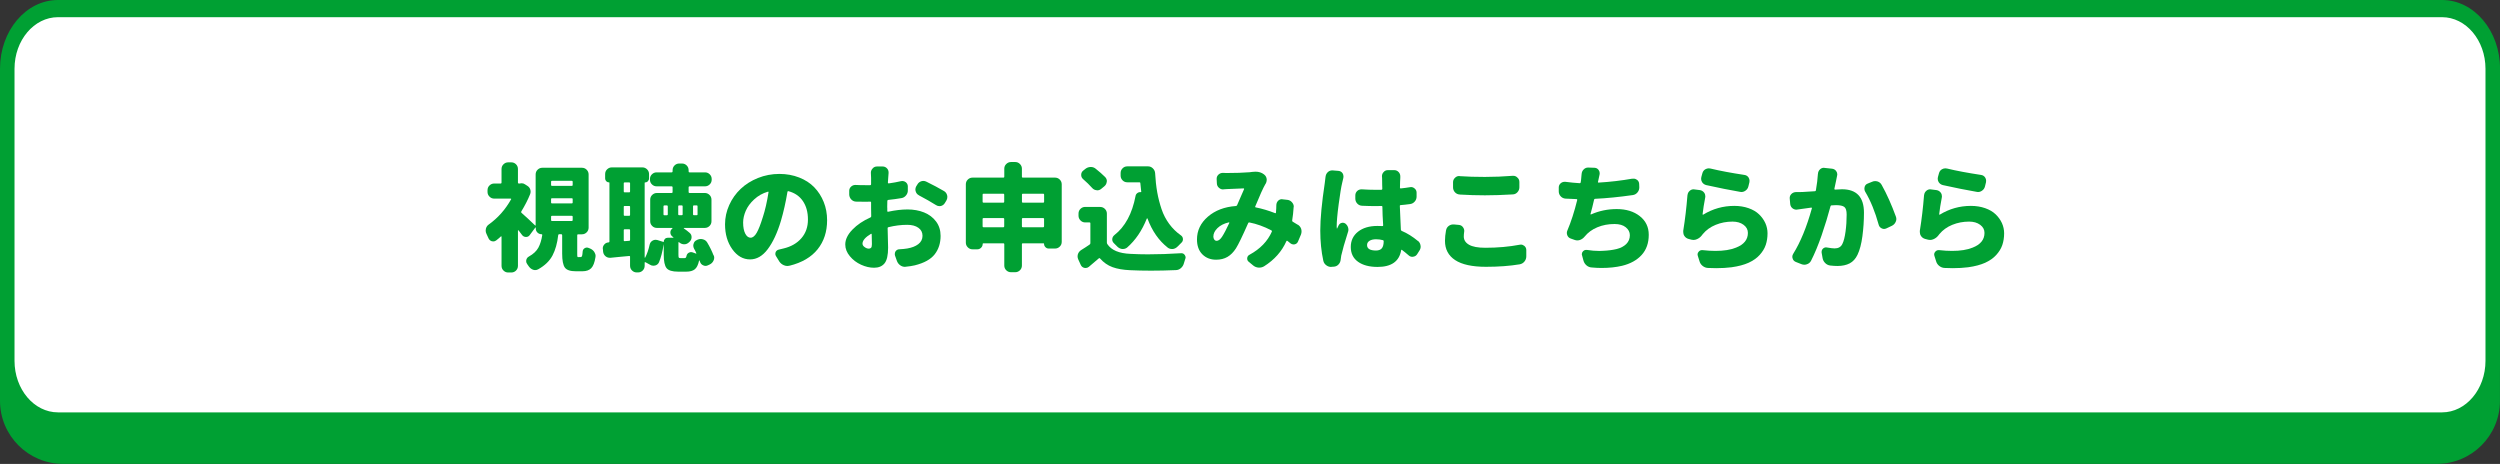 <?xml version="1.0" encoding="UTF-8"?>
<svg id="_レイヤー_2" data-name="レイヤー 2" xmlns="http://www.w3.org/2000/svg" viewBox="0 0 582 108">
  <rect x="0" y="0" width="582" height="108" fill="#333333" stroke="none"/>
  <defs>
    <style>
      .cls-1 {
        fill: #00a033;
      }

      .cls-2 {
        fill: #fff;
      }
    </style>
  </defs>
  <g id="design">
    <g>
      <g>
        <rect class="cls-1" x="1.84" y="9.84" width="578.33" height="96.33" rx="12.86" ry="12.86"/>
        <path class="cls-1" d="M567.31,11.67c6.08,0,11.02,4.94,11.02,11.02v70.61c0,6.08-4.94,11.02-11.02,11.02H14.69c-6.08,0-11.02-4.94-11.02-11.02V22.69c0-6.08,4.94-11.02,11.02-11.02h552.61M567.31,8H14.69C6.58,8,0,14.58,0,22.69v70.61c0,8.12,6.58,14.69,14.69,14.69h552.61c8.12,0,14.69-6.58,14.69-14.69V22.69c0-8.12-6.58-14.69-14.69-14.69h0Z"/>
      </g>
      <g>
        <path class="cls-2" d="M13.5,98c-6.51,0-11.81-6.28-11.81-14V16C1.69,8.28,6.98,2,13.5,2h555.01c6.51,0,11.81,6.28,11.81,14v68c0,7.72-5.3,14-11.81,14H13.5Z"/>
        <path class="cls-1" d="M568.5,4c5.58,0,10.12,5.38,10.12,12v68c0,6.62-4.54,12-10.12,12H13.5c-5.58,0-10.12-5.38-10.12-12V16c0-6.62,4.54-12,10.12-12h555.01M568.5,0H13.5C6.04,0,0,7.16,0,16v68C0,92.84,6.04,100,13.5,100h555.01c7.45,0,13.5-7.16,13.5-16V16c0-8.84-6.04-16-13.5-16h0Z"/>
      </g>
      <g>
        <path class="cls-1" d="M134.7,59.84h.5c.14,0,.24-.08.3-.25.06-.17.11-.53.15-1.09.04-.33.2-.58.5-.74.16-.09.32-.13.47-.13s.31.04.45.11c.09.04.18.07.29.11.42.18.76.45,1,.82.19.3.29.61.29.92,0,.11,0,.2-.03.29-.19,1.23-.52,2.08-.99,2.56-.47.47-1.14.71-2.02.71h-1.58c-1.28,0-2.13-.29-2.54-.87s-.62-1.66-.62-3.24v-4.3c0-.14-.07-.21-.21-.21h-.5c-.12,0-.19.07-.21.21-.21,1.86-.65,3.44-1.32,4.72s-1.78,2.36-3.35,3.24c-.23.12-.46.18-.69.18-.16,0-.32-.03-.47-.08-.4-.14-.74-.4-1-.76l-.37-.53c-.18-.23-.26-.47-.26-.71,0-.09,0-.18.03-.29.09-.35.29-.62.61-.79,1.04-.58,1.77-1.27,2.2-2.06s.73-1.78.91-2.95c0-.12-.05-.18-.16-.18-.37,0-.69-.13-.95-.38s-.4-.57-.4-.94v-.21s-.01-.04-.04-.05c-.03-.02-.05,0-.07.03l-1.29,1.74c-.21.3-.5.45-.87.45h-.03c-.39-.02-.69-.18-.9-.47-.26-.35-.54-.71-.82-1.08-.02-.02-.04-.02-.08-.01-.04,0-.05.03-.05.07v8.2c0,.44-.15.81-.45,1.11s-.67.45-1.11.45h-.71c-.42,0-.79-.15-1.09-.45-.31-.3-.46-.67-.46-1.11v-6.78s-.02-.06-.05-.08-.07,0-.11.03c-.33.32-.69.62-1.08.92-.21.16-.43.24-.66.24-.12,0-.25-.02-.37-.05-.37-.12-.63-.37-.79-.74-.14-.32-.29-.64-.45-.98-.12-.25-.18-.49-.18-.74,0-.16.02-.31.05-.45.11-.42.33-.76.69-1,2.11-1.51,3.83-3.45,5.17-5.83.04-.05.04-.1.01-.13-.03-.04-.06-.05-.09-.05h-3.85c-.42,0-.79-.15-1.09-.46-.31-.31-.46-.67-.46-1.09v-.4c0-.44.15-.81.46-1.11.31-.3.67-.45,1.09-.45h1.53c.12,0,.18-.07.18-.21v-3.16c0-.44.15-.81.46-1.11.31-.3.67-.45,1.09-.45h.71c.44,0,.81.15,1.11.45s.45.67.45,1.11v3.16c0,.14.07.21.21.21h.21c.05,0,.11,0,.16-.03.11-.02.2-.03.29-.03.28,0,.54.08.76.24l.58.37c.33.21.55.49.66.84.05.18.08.34.08.5,0,.19-.04.39-.11.58-.54,1.34-1.23,2.68-2.06,4.03-.07.12-.05.23.05.32.98.86,2.04,1.84,3.16,2.93.02.04.04.04.08.03s.05-.04.05-.08v-11.81c0-.44.15-.81.46-1.11.31-.3.67-.45,1.09-.45h9.23c.42,0,.79.15,1.09.45s.46.67.46,1.11v12.37c0,.44-.15.81-.46,1.11s-.67.45-1.09.45h-.92c-.12,0-.18.07-.18.21v4.25c0,.4.01.65.04.74.03.09.11.13.25.13ZM128.5,42.09c-.14,0-.21.07-.21.21v.79c0,.12.07.18.21.18h4.61c.14,0,.21-.06.21-.18v-.79c0-.14-.07-.21-.21-.21h-4.61ZM128.5,46.15c-.14,0-.21.06-.21.18v.84c0,.12.07.18.21.18h4.61c.14,0,.21-.06.21-.18v-.84c0-.12-.07-.18-.21-.18h-4.61ZM128.5,50.24c-.14,0-.21.06-.21.18v.82c0,.14.07.21.21.21h4.61c.14,0,.21-.07.21-.21v-.82c0-.12-.07-.18-.21-.18h-4.61Z"/>
        <path class="cls-1" d="M166.14,59.42c.09.19.13.39.13.58,0,.23-.05.45-.16.66-.18.4-.47.7-.87.9l-.45.21c-.18.09-.36.13-.54.13s-.36-.04-.54-.13c-.37-.16-.62-.43-.74-.82-.04-.11-.07-.2-.11-.29-.02-.04-.04-.05-.07-.05-.03,0-.04.02-.04.05-.21.98-.54,1.66-1,2.03s-1.12.55-1.98.55h-1.92c-1.35,0-2.25-.28-2.68-.83-.43-.55-.65-1.59-.65-3.1v-2.4s0-.03-.01-.03c0,0-.01,0-.01.03-.28,1.71-.64,3.08-1.08,4.14-.18.39-.47.64-.9.76-.14.04-.28.05-.42.05-.28,0-.54-.08-.79-.24l-1.05-.58c-.05-.02-.1-.02-.13,0s-.05.05-.05.11v.71c0,.44-.15.81-.45,1.11s-.67.45-1.11.45h-.29c-.42,0-.79-.15-1.09-.45-.31-.3-.46-.67-.46-1.11v-2.11c0-.12-.06-.18-.18-.16-.58.05-1.37.13-2.37.22s-1.67.16-2,.2h-.16c-.37,0-.69-.11-.98-.34-.33-.28-.53-.63-.58-1.05l-.05-.61c-.02-.05-.03-.11-.03-.18,0-.33.11-.63.34-.9.26-.32.61-.48,1.03-.5.12-.02.18-.09.18-.21v-13.66c0-.07-.04-.11-.11-.11-.25,0-.46-.09-.63-.26s-.26-.39-.26-.63v-1.03c0-.44.15-.81.46-1.11.31-.3.67-.45,1.09-.45h7.12c.42,0,.79.15,1.09.45s.46.67.46,1.11v1c0,.25-.09.46-.26.65-.18.19-.39.28-.63.28-.09,0-.13.04-.13.11v17.38s.01.03.04.04c.03,0,.05,0,.07-.01.44-.83.79-1.84,1.05-3.03.09-.4.31-.71.66-.92.23-.14.46-.21.69-.21.14,0,.28.02.42.05l1.42.45c.07.02.11,0,.11-.08,0-.25.09-.46.26-.63s.39-.26.63-.26h1.29s.06-.01.07-.04c0-.03,0-.05-.04-.07-.05-.05-.11-.1-.16-.13-.35-.25-.53-.58-.53-1,0-.35.14-.64.42-.87l.05-.05s.04-.04.03-.08-.04-.05-.05-.05h-3.59c-.42,0-.79-.15-1.09-.45-.31-.3-.46-.67-.46-1.11v-5.01c0-.44.15-.81.46-1.11.31-.3.67-.45,1.09-.45h3.45c.14,0,.21-.07.21-.21v-1.13c0-.14-.07-.21-.21-.21h-3.51c-.42,0-.79-.15-1.09-.45-.31-.3-.46-.67-.46-1.11v-.13c0-.44.15-.81.46-1.11.31-.3.67-.45,1.09-.45h3.51c.14,0,.21-.07.21-.21v-.29c0-.44.15-.81.45-1.11s.67-.45,1.11-.45h.61c.44,0,.81.15,1.11.45s.45.67.45,1.11v.29c0,.14.07.21.21.21h3.61c.42,0,.79.15,1.09.45.31.3.46.67.46,1.11v.13c0,.44-.15.81-.46,1.11-.31.3-.67.45-1.09.45h-3.61c-.14,0-.21.07-.21.21v1.13c0,.14.07.21.21.21h3.56c.42,0,.79.15,1.09.45.31.3.46.67.46,1.11v5.01c0,.44-.15.81-.46,1.11-.31.3-.67.45-1.09.45h-4.83s-.06.01-.07.04c0,.03,0,.05.01.07.49.33.94.68,1.34,1.03.32.26.47.6.47,1,0,.44-.17.81-.5,1.11l-.18.16c-.3.26-.64.4-1.03.4h-.08c-.42-.02-.79-.18-1.11-.47-.04-.04-.07-.04-.11-.03s-.05.04-.05.08v2.87c0,.35.03.57.08.65.05.08.19.12.42.12h.9c.14,0,.25-.04.32-.11s.12-.21.16-.42c.07-.33.25-.58.55-.74.18-.09.34-.13.5-.13.14,0,.28.03.42.08.25.09.48.18.71.26.04.02.07.01.09-.01.03-.03.03-.06.01-.09-.16-.37-.33-.72-.53-1.05-.12-.23-.18-.47-.18-.71,0-.14.03-.28.08-.42.11-.4.34-.69.71-.84l.21-.11c.25-.11.49-.16.74-.16.18,0,.35.03.53.08.44.12.76.37.98.74.6,1,1.09,2,1.48,3.01ZM146.68,42.65c0-.12-.06-.18-.18-.18h-1.11c-.12,0-.18.06-.18.18v1.92c0,.14.06.21.18.21h1.11c.12,0,.18-.07.18-.21v-1.92ZM145.39,47.95c-.12,0-.18.06-.18.18v1.9c0,.14.06.21.18.21h1.11c.12,0,.18-.07.18-.21v-1.9c0-.12-.06-.18-.18-.18h-1.11ZM145.21,55.96c0,.14.06.2.18.18l1.11-.08c.12,0,.18-.07.18-.21v-2.27c0-.14-.06-.21-.18-.21h-1.11c-.12,0-.18.07-.18.21v2.37ZM155.25,50.11c.14,0,.21-.06.21-.18v-1.9c0-.14-.07-.21-.21-.21h-.58c-.14,0-.21.07-.21.21v1.9c0,.12.07.18.21.18h.58ZM158.1,47.81c-.14,0-.21.07-.21.21v1.9c0,.12.07.18.21.18h.61c.14,0,.21-.06.21-.18v-1.9c0-.14-.07-.21-.21-.21h-.61ZM161.55,47.81c-.14,0-.21.07-.21.21v1.9c0,.12.07.18.21.18h.66c.12,0,.18-.06.18-.18v-1.9c0-.14-.06-.21-.18-.21h-.66Z"/>
        <path class="cls-1" d="M183.79,61.84c-.18.05-.34.08-.5.08-.28,0-.55-.06-.82-.18-.44-.19-.79-.48-1.05-.87l-.76-1.24c-.11-.16-.16-.33-.16-.5,0-.14.03-.29.08-.45.16-.32.41-.51.76-.58.32-.07.68-.16,1.08-.26,1.76-.42,3.14-1.22,4.15-2.39s1.52-2.62,1.52-4.34-.39-3.13-1.17-4.29c-.78-1.15-1.9-1.92-3.36-2.31-.14-.04-.22.02-.24.16-.4,2.41-.91,4.67-1.53,6.78-.84,2.79-1.87,4.98-3.07,6.57s-2.57,2.37-4.1,2.37c-1.63,0-3.01-.79-4.14-2.37s-1.69-3.52-1.69-5.8c0-1.56.33-3.06.98-4.5.65-1.43,1.53-2.68,2.65-3.74,1.12-1.06,2.46-1.91,4.03-2.54s3.24-.95,5-.95c1.65,0,3.18.28,4.59.83,1.41.55,2.58,1.31,3.52,2.28.94.97,1.67,2.11,2.2,3.42s.79,2.73.79,4.26c0,2.65-.73,4.9-2.2,6.74-1.47,1.84-3.65,3.12-6.55,3.84ZM177.57,50.61c.54-1.65.99-3.6,1.34-5.85.02-.05,0-.09-.03-.12-.04-.03-.08-.03-.13-.01-1.21.35-2.27.95-3.18,1.79-.91.84-1.56,1.73-1.96,2.66s-.61,1.84-.61,2.72c0,1.11.17,1.97.5,2.6s.75.94,1.24.94.98-.38,1.42-1.15c.44-.77.91-1.96,1.4-3.57Z"/>
        <path class="cls-1" d="M206.56,48.31v.82c0,.14.07.19.21.16,1.63-.35,3.14-.53,4.51-.53s2.71.23,3.86.7c1.15.47,2.08,1.17,2.78,2.11.7.94,1.05,2.05,1.05,3.34,0,1.69-.46,3.12-1.37,4.29s-2.46,2.03-4.64,2.57c-.62.14-1.3.25-2.06.32-.09.02-.17.03-.24.03-.37,0-.71-.11-1.03-.32-.39-.26-.66-.61-.82-1.03l-.45-1.27c-.04-.12-.05-.25-.05-.37,0-.23.06-.44.18-.63.23-.32.54-.47.92-.47.72-.04,1.32-.1,1.79-.18,1.07-.18,1.93-.51,2.58-1.01.65-.5.98-1.15.98-1.94s-.32-1.42-.96-1.87c-.64-.46-1.51-.69-2.6-.69-1.42,0-2.88.18-4.38.55-.14.04-.2.11-.18.24.07,2.57.11,4.07.11,4.51,0,1.78-.28,3-.84,3.68-.56.68-1.37,1.01-2.43,1.01-.98,0-1.99-.23-3.02-.7-1.03-.47-1.9-1.12-2.61-1.98-.71-.85-1.07-1.76-1.07-2.73,0-1.16.55-2.31,1.65-3.45s2.5-2.09,4.21-2.85c.12-.05.18-.15.18-.29-.02-.42-.03-1.05-.03-1.87v-1.34c0-.12-.06-.18-.18-.18-.25.02-.57.03-.98.03-1.02,0-1.8,0-2.35-.03-.44-.02-.81-.19-1.11-.51-.3-.32-.46-.71-.47-1.15v-.79c-.02-.4.12-.75.42-1.03.28-.26.61-.4.98-.4h.11c.62.04,1.39.05,2.32.05h1.08c.12-.02.18-.09.18-.21v-1.5l-.05-1.19c0-.37.13-.69.4-.98.26-.32.61-.47,1.03-.47h1.32c.4,0,.75.16,1.03.47.23.26.34.57.34.92v.16c-.04.4-.06.76-.08,1.05l-.08,1.16c0,.05.02.1.05.13s.08.05.13.05c1.02-.14,1.99-.32,2.9-.53.11-.02.21-.03.32-.03.26,0,.51.09.74.26.32.25.48.56.5.95v.92c.02.44-.11.84-.4,1.2s-.64.58-1.08.65c-.91.16-1.94.3-3.08.42-.14.02-.21.1-.21.24-.02.33-.03.84-.03,1.53ZM202.21,57.89c.25,0,.44-.07.57-.2.13-.13.2-.42.2-.86,0-.21-.02-.98-.05-2.29,0-.05-.02-.09-.05-.11s-.07-.02-.11,0c-1.32.79-1.98,1.56-1.98,2.29,0,.3.16.57.49.8.32.24.64.36.94.36ZM213.94,45.47c-.39-.19-.64-.49-.76-.9-.05-.16-.08-.31-.08-.45,0-.25.06-.48.18-.71l.26-.42c.21-.39.52-.65.92-.79.18-.05.34-.08.5-.08.25,0,.48.06.71.18,1.55.76,2.92,1.49,4.11,2.19.37.23.61.55.71.98.04.12.05.25.05.4,0,.28-.07.54-.21.79l-.37.61c-.21.35-.52.58-.92.69-.11.02-.22.03-.34.03-.28,0-.54-.08-.79-.24-1.18-.74-2.5-1.49-3.98-2.27Z"/>
        <path class="cls-1" d="M237.9,41.14c0,.14.06.21.18.21h7.54c.42,0,.79.15,1.09.45s.46.67.46,1.11v13.39c0,.44-.15.81-.46,1.11s-.67.45-1.09.45h-1.48c-.3,0-.55-.11-.76-.32s-.32-.46-.32-.74c0-.11-.04-.16-.13-.16h-4.85c-.12,0-.18.07-.18.21v4.96c0,.44-.15.81-.46,1.11s-.67.45-1.09.45h-1c-.42,0-.79-.15-1.09-.45-.31-.3-.46-.67-.46-1.11v-4.96c0-.14-.06-.21-.18-.21h-4.69c-.11,0-.16.05-.16.16,0,.33-.12.62-.37.87s-.54.37-.87.37h-1.13c-.42,0-.79-.15-1.09-.46-.31-.31-.46-.67-.46-1.09v-13.58c0-.44.15-.81.46-1.11.31-.3.67-.45,1.09-.45h7.22c.12,0,.18-.07.18-.21v-1.87c0-.42.15-.79.46-1.09s.67-.46,1.09-.46h1c.42,0,.79.15,1.09.46.31.31.46.67.46,1.09v1.87ZM233.78,45.31c0-.14-.06-.21-.18-.21h-4.67c-.12,0-.18.07-.18.21v1.66c0,.14.06.21.18.21h4.67c.12,0,.18-.07.18-.21v-1.66ZM228.75,52.69c0,.14.06.21.18.21h4.67c.12,0,.18-.07.18-.21v-1.71c0-.14-.06-.21-.18-.21h-4.67c-.12,0-.18.07-.18.21v1.71ZM243.07,45.31c0-.14-.06-.21-.18-.21h-4.8c-.12,0-.18.07-.18.21v1.66c0,.14.06.21.18.21h4.8c.12,0,.18-.07.18-.21v-1.66ZM237.9,52.69c0,.14.06.21.18.21h4.8c.12,0,.18-.07.18-.21v-1.71c0-.14-.06-.21-.18-.21h-4.8c-.12,0-.18.07-.18.21v1.71Z"/>
        <path class="cls-1" d="M256.13,48.18c.42,0,.79.15,1.09.45s.46.67.46,1.11v6.72c0,.14.04.26.11.37.93,1.41,2.72,2.16,5.38,2.27,1.32.07,2.67.11,4.06.11,2.48,0,5.05-.09,7.73-.26h.08c.32,0,.57.13.76.4.14.18.21.37.21.58,0,.11-.03.22-.08.34-.11.35-.21.69-.32,1.03-.12.46-.36.83-.71,1.13s-.75.45-1.19.45c-2.06.09-3.98.13-5.77.13s-3.36-.04-4.85-.11c-1.63-.07-3-.31-4.1-.71-1.1-.4-2.07-1.08-2.91-2.03-.09-.11-.18-.11-.26-.03-.84.74-1.63,1.41-2.35,2-.23.18-.47.26-.74.26-.11,0-.2,0-.29-.03-.39-.09-.67-.32-.84-.69l-.58-1.27c-.11-.23-.16-.47-.16-.71,0-.16.03-.33.08-.53.14-.4.4-.72.76-.95.72-.44,1.38-.87,1.98-1.29.11-.09.16-.19.16-.32v-4.64c0-.12-.06-.18-.18-.18h-1.03c-.42,0-.79-.15-1.09-.46s-.46-.67-.46-1.09v-.5c0-.44.15-.81.46-1.11s.67-.45,1.09-.45h3.51ZM257.26,41.2c.28.28.42.61.42.98,0,.04,0,.08-.03.13-.04.42-.22.77-.55,1.05l-.74.61c-.28.23-.59.34-.92.34-.05,0-.11,0-.18-.03-.4-.04-.75-.22-1.03-.55-.58-.65-1.27-1.33-2.08-2.03-.3-.26-.45-.59-.45-.98,0-.42.16-.76.47-1l.5-.4c.35-.28.76-.43,1.21-.45h.05c.44,0,.83.14,1.16.42.84.67,1.56,1.3,2.16,1.9ZM264.36,45.6c.05-.28.2-.5.44-.67.24-.17.5-.23.78-.2.04,0,.07-.01.09-.04.03-.03.03-.05.01-.07-.09-.65-.16-1.32-.21-2,0-.12-.07-.18-.21-.18h-2.82c-.44,0-.81-.15-1.11-.46-.3-.31-.45-.67-.45-1.09v-.61c0-.42.15-.79.45-1.09.3-.31.67-.46,1.11-.46h4.83c.42,0,.79.15,1.11.46.32.31.49.67.53,1.09.09,1.63.25,3.12.49,4.47.24,1.34.58,2.66,1.01,3.94s1.04,2.43,1.79,3.45,1.64,1.89,2.66,2.61c.35.23.53.54.53.95,0,.32-.12.59-.37.82l-.84.84c-.32.33-.69.54-1.11.61h-.26c-.33,0-.64-.1-.92-.29-2.11-1.65-3.69-3.92-4.75-6.8-.02-.04-.04-.05-.08-.05s-.06.02-.08.05c-1.12,2.81-2.65,5.06-4.59,6.75-.3.23-.62.34-.98.34h-.18c-.42-.05-.79-.24-1.11-.55l-.79-.79c-.26-.25-.4-.54-.4-.87,0-.42.17-.76.5-1.03,2.5-1.95,4.14-4.99,4.93-9.12Z"/>
        <path class="cls-1" d="M302.13,52.3c.39.25.65.58.79,1,.05.19.08.39.08.58,0,.23-.04.47-.13.71l-.69,1.63c-.14.35-.4.57-.76.66-.11.02-.2.03-.29.03-.26,0-.5-.09-.71-.26-.26-.21-.5-.4-.71-.58-.11-.07-.18-.04-.24.08-1.05,2.37-2.78,4.32-5.17,5.83-.35.21-.72.32-1.11.32h-.21c-.46-.04-.87-.2-1.24-.5l-1.05-.87c-.23-.19-.34-.43-.34-.71v-.16c.05-.35.24-.61.55-.76,2.48-1.35,4.21-3.15,5.19-5.38.05-.12.02-.22-.11-.29-1.71-.9-3.42-1.51-5.14-1.85-.12-.02-.21.04-.26.16-1.34,3.04-2.29,5-2.85,5.88-.58.9-1.24,1.56-1.98,1.99-.74.43-1.62.65-2.64.65-1.3,0-2.37-.42-3.2-1.25s-1.25-1.99-1.25-3.47c0-2.07.85-3.84,2.54-5.3,1.7-1.46,3.87-2.29,6.53-2.48.12-.02.21-.08.26-.18.95-2.21,1.49-3.46,1.63-3.74.02-.05.01-.1-.01-.13-.03-.04-.07-.05-.12-.05-1.65.05-2.94.11-3.85.16-.19.02-.44.04-.74.05-.05.02-.11.03-.16.03-.35,0-.67-.12-.95-.37-.32-.26-.48-.61-.5-1.03l-.05-1c-.02-.42.12-.77.42-1.05.28-.26.62-.4,1-.4h.08c.32.02.58.03.79.03,2.07,0,3.87-.06,5.38-.18.19-.02.4-.04.61-.08.26-.04.52-.05.76-.05.77,0,1.42.2,1.95.61l.13.11c.3.25.47.58.53,1v.16c0,.37-.1.7-.29,1l-.03.03c-.51.88-1.29,2.61-2.35,5.19-.05.12-.02.19.11.21,1.51.3,3.01.75,4.51,1.34.12.05.19.02.21-.11v-.11c.05-.56.08-1.09.08-1.58,0-.44.14-.8.42-1.08.25-.25.54-.37.87-.37.05,0,.11,0,.16.03l1.16.13c.42.05.77.25,1.05.58.26.3.4.63.4,1,0,.05,0,.1-.03.13-.07,1.09-.18,2.12-.34,3.08-.02.14.03.24.13.29.37.23.76.47,1.16.71ZM283.2,56.07c.44,0,.86-.31,1.27-.92.46-.7,1.03-1.78,1.71-3.24.02-.04.01-.07-.01-.11-.03-.04-.07-.04-.12-.03-1.11.26-1.98.71-2.62,1.33-.64.62-.96,1.28-.96,1.96,0,.28.07.52.21.71s.32.29.53.29Z"/>
        <path class="cls-1" d="M308.6,41.09c.05-.42.24-.77.55-1.05.28-.25.61-.37.98-.37h.13l1.34.11c.4.04.72.22.95.55.14.23.21.47.21.74,0,.11,0,.22-.03.34-.11.4-.2.82-.29,1.24-.21.84-.47,2.46-.79,4.84s-.47,4.13-.47,5.26c0,.18,0,.32.03.42,0,.02.01.03.04.04.03,0,.04,0,.04-.04.11-.21.23-.47.37-.76.16-.28.4-.46.71-.53.07-.02.15-.03.24-.03.21,0,.41.07.61.21.3.25.5.54.61.9.05.18.08.35.08.53,0,.19-.04.38-.11.55-.76,2.37-1.27,4.19-1.56,5.46-.05.28-.1.59-.13.92-.04.44-.2.82-.49,1.13-.29.32-.65.49-1.07.53l-.53.03c-.05.02-.1.03-.13.03-.4,0-.77-.12-1.11-.37-.37-.26-.61-.62-.71-1.05-.47-2.16-.71-4.51-.71-7.04,0-2.74.35-6.44,1.05-11.1.09-.63.15-1.12.18-1.48ZM330.09,56.07c.35.28.55.64.61,1.08.02.09.03.18.03.26,0,.35-.11.68-.32.98l-.5.79c-.21.33-.52.53-.92.58-.07.02-.13.03-.18.03-.33,0-.62-.11-.87-.34-.54-.47-1.06-.9-1.56-1.27-.04-.04-.08-.04-.12-.03-.04.02-.07.05-.07.11-.44,2.58-2.27,3.88-5.48,3.88-1.92,0-3.44-.4-4.56-1.2-1.12-.8-1.69-1.95-1.69-3.44s.57-2.68,1.7-3.57c1.13-.89,2.63-1.33,4.5-1.33.3,0,.69,0,1.16.03.12.02.18-.04.18-.18-.11-1.63-.17-3.08-.18-4.32,0-.12-.07-.18-.21-.18-.3.02-.73.03-1.29.03-1.09,0-2.17-.03-3.24-.08-.44-.02-.81-.19-1.11-.51-.3-.32-.45-.71-.45-1.15v-.74c0-.42.15-.77.45-1.05.28-.25.61-.37.98-.37h.11c1.07.07,2.15.11,3.24.11h1.29c.14-.02.21-.09.21-.21-.02-.28-.03-.62-.03-1.03s0-.73-.01-.96c0-.24-.01-.42-.01-.54l-.03-.42c0-.37.12-.69.37-.95.26-.32.6-.47,1-.47h1.5c.4,0,.75.16,1.03.47.25.28.37.61.37.98v.34c-.04.44-.06,1.2-.08,2.29,0,.14.06.2.18.18.7-.07,1.42-.17,2.16-.29.09-.02.17-.03.24-.03.3,0,.57.11.82.32.32.26.47.59.47.98v.92c0,.44-.14.83-.44,1.16-.29.33-.65.53-1.09.58-.77.11-1.5.18-2.19.24-.14,0-.2.07-.18.21.02.91.1,2.75.24,5.51.02.14.09.24.21.29,1.28.54,2.54,1.33,3.77,2.35ZM322.13,56.15c0-.12-.06-.2-.18-.24-.53-.14-1.06-.21-1.61-.21-.63,0-1.14.12-1.52.36-.38.24-.57.57-.57.99,0,.84.69,1.27,2.08,1.27.63,0,1.09-.18,1.37-.53s.42-.9.42-1.63Z"/>
        <path class="cls-1" d="M336.64,53.64c.07-.44.28-.79.63-1.05.32-.23.66-.34,1.03-.34h.18l1.16.11c.4.04.72.22.95.55.19.26.29.55.29.87,0,.07,0,.15-.03.24-.05.37-.08.71-.08,1.03,0,.81.4,1.45,1.21,1.92s2.07.71,3.8.71c2.87,0,5.54-.24,8.02-.71.09-.02.18-.03.26-.03.28,0,.54.1.79.29.3.25.46.56.47.95v1.48c0,.46-.14.86-.42,1.21s-.65.57-1.11.66c-2.32.39-4.94.58-7.86.58-3.2,0-5.59-.52-7.17-1.56s-2.37-2.53-2.37-4.48c0-.76.08-1.56.24-2.43ZM339.83,45.28c-.44-.02-.81-.19-1.11-.51-.3-.32-.45-.71-.45-1.15v-1.21c0-.4.16-.75.47-1.03.26-.26.58-.4.95-.4.05,0,.1,0,.13.03,1.69.12,3.64.18,5.85.18s4.29-.09,6.49-.26h.13c.37,0,.69.13.95.4.32.28.47.62.47,1.03v1.24c0,.44-.15.82-.45,1.15s-.67.5-1.11.51c-2.34.14-4.49.21-6.46.21s-3.86-.06-5.88-.18Z"/>
        <path class="cls-1" d="M380.05,41.62c.09-.02.18-.03.26-.03.3,0,.57.1.82.29.32.26.47.6.47,1l.03.74c0,.44-.14.83-.42,1.17-.28.34-.64.55-1.08.62-3.23.46-6.16.75-8.78.87-.12,0-.2.06-.24.18-.28,1.25-.56,2.36-.84,3.35-.02.04,0,.07.03.09.04.03.07.03.11.01,1.88-.83,3.87-1.24,5.96-1.24,2.2,0,3.99.55,5.38,1.65s2.08,2.54,2.08,4.34c0,1.92-.55,3.48-1.65,4.69-1.1,1.21-2.62,2.06-4.58,2.53-1.39.33-2.98.5-4.77.5-.72,0-1.47-.04-2.24-.11-.47-.02-.89-.18-1.25-.49s-.6-.69-.72-1.15l-.32-1.19c-.04-.09-.05-.18-.05-.29,0-.23.09-.44.26-.63.21-.23.46-.34.74-.34h.16c1.02.16,2,.24,2.95.24.26,0,.53,0,.79-.03,1.21-.05,2.29-.19,3.22-.42s1.67-.62,2.23-1.17c.55-.55.83-1.24.83-2.04,0-.72-.32-1.34-.95-1.85s-1.5-.76-2.61-.76c-1.46,0-2.79.25-4.01.76s-2.2,1.23-2.95,2.16c-.3.37-.66.63-1.08.79-.21.07-.42.11-.63.11-.19,0-.4-.04-.61-.11l-.9-.32c-.39-.12-.66-.38-.82-.76-.07-.19-.11-.38-.11-.55,0-.19.04-.39.13-.58.84-1.97,1.61-4.33,2.29-7.09.02-.14-.04-.21-.16-.21-1.12-.04-1.99-.07-2.58-.11-.44-.04-.81-.21-1.11-.54-.3-.32-.45-.71-.45-1.15v-.9c0-.4.16-.74.47-1,.26-.21.55-.32.87-.32h.21c1.21.16,2.33.26,3.35.32.12,0,.19-.07.21-.21.02-.09.04-.26.08-.53.07-.56.11-1.03.13-1.4.04-.44.2-.8.5-1.08.28-.28.62-.42,1-.42h.05l1.45.05c.4.02.72.18.95.5.18.25.26.5.26.76,0,.11,0,.21-.03.32-.04.16-.09.4-.16.74s-.12.58-.16.74l-.05.21c-.02.05,0,.1.03.14.04.04.08.06.13.04,2.69-.16,5.31-.47,7.86-.92Z"/>
        <path class="cls-1" d="M392.85,45.44c.04-.42.21-.76.53-1.03.26-.23.56-.34.9-.34.07,0,.14,0,.21.03l1.27.16c.4.07.73.27.98.61.18.26.26.54.26.84,0,.09,0,.18-.03.29-.28,1.42-.48,2.72-.61,3.88,0,.04.02.07.05.09.04.03.07.02.11-.01,2.21-1.35,4.62-2.03,7.22-2.03,1.21,0,2.32.18,3.32.53s1.82.83,2.45,1.44c.63.61,1.12,1.29,1.46,2.04.34.76.51,1.55.51,2.37,0,.98-.14,1.89-.42,2.72s-.76,1.6-1.42,2.33-1.53,1.33-2.57,1.81c-1.05.47-2.37.83-3.97,1.05-1.09.14-2.28.21-3.56.21-.62,0-1.26-.02-1.92-.05-.46-.02-.87-.18-1.24-.47s-.62-.67-.74-1.11l-.4-1.27c-.04-.11-.05-.21-.05-.32,0-.23.09-.43.26-.61.21-.25.47-.37.76-.37h.13c1.09.12,2.1.18,3.03.18,1.93,0,3.52-.25,4.77-.76,1.85-.72,2.77-1.86,2.77-3.43,0-.76-.33-1.38-1-1.88-.67-.5-1.53-.75-2.58-.75-1.39,0-2.69.25-3.92.75-1.22.5-2.22,1.22-2.99,2.15-.11.14-.2.26-.29.37-.3.37-.66.64-1.08.82-.26.12-.53.18-.79.18-.16,0-.31-.02-.45-.05l-.69-.18c-.42-.11-.76-.34-1-.71-.18-.28-.26-.58-.26-.9v-.29c.44-2.72.76-5.48.98-8.28ZM397.21,43.09c-.42-.11-.75-.34-.98-.71-.14-.25-.21-.5-.21-.76,0-.12.02-.25.05-.4l.24-.87c.11-.42.34-.74.71-.95.25-.14.51-.21.79-.21.12,0,.25.02.4.05,2.2.53,4.82,1.02,7.86,1.48.42.05.75.25.98.58.16.25.24.5.24.76,0,.12,0,.25-.03.37l-.24.98c-.11.42-.34.76-.71,1-.28.19-.58.29-.9.29-.11,0-.2,0-.29-.03-2.43-.42-5.06-.95-7.91-1.58Z"/>
        <path class="cls-1" d="M423.22,40.48c.02-.42.18-.77.47-1.05.26-.25.57-.37.92-.37.05,0,.11,0,.16.03l1.71.18c.4.04.73.22.98.55.18.25.26.51.26.79,0,.11-.02.21-.05.32-.05.32-.12.67-.21,1.05-.11.54-.25,1.2-.42,1.98,0,.05.01.1.04.13.03.04.07.05.12.05.62-.05,1.15-.08,1.61-.08,3.41,0,5.12,1.82,5.12,5.46,0,1.83-.12,3.65-.36,5.46-.24,1.81-.62,3.26-1.15,4.35-.44.91-1.04,1.57-1.81,1.98-.77.4-1.72.61-2.86.61-.51,0-1.08-.04-1.71-.11-.46-.07-.85-.27-1.17-.61-.33-.33-.52-.74-.59-1.21l-.21-1.19v-.18c0-.28.11-.53.32-.74.21-.19.45-.29.71-.29.09,0,.17,0,.24.03.79.14,1.38.21,1.77.21.86,0,1.46-.34,1.79-1.03.32-.62.56-1.57.74-2.87s.26-2.63.26-3.98c0-.91-.18-1.51-.55-1.78s-1.01-.41-1.92-.41c-.18,0-.53.02-1.05.05-.12,0-.2.07-.24.21-.58,2.2-1.27,4.44-2.06,6.74-.79,2.29-1.62,4.28-2.48,5.97-.21.39-.53.65-.95.79-.19.07-.39.11-.58.11-.23,0-.46-.04-.69-.13l-1.34-.53c-.37-.16-.61-.42-.71-.79-.05-.14-.08-.27-.08-.4,0-.25.07-.47.21-.69,1.69-2.71,3.14-6.24,4.35-10.6.02-.04,0-.07-.03-.11s-.07-.05-.11-.05c-.16.02-.66.09-1.5.21-.53.07-1.11.15-1.74.24-.09.02-.17.03-.24.03-.32,0-.62-.11-.9-.32-.32-.26-.49-.6-.53-1l-.11-1.27c-.04-.4.09-.75.37-1.04.28-.29.63-.44,1.05-.46h.49c.17,0,.36,0,.57-.01.21,0,.38-.01.5-.01.44-.02,1.4-.08,2.87-.18.14,0,.22-.07.24-.21.25-1.42.4-2.7.47-3.82ZM434.21,44.62c-.12-.21-.18-.44-.18-.69,0-.12.02-.25.05-.4.11-.39.34-.65.71-.79l1.03-.42c.23-.11.47-.16.71-.16.18,0,.36.03.55.08.44.14.76.41.98.82,1.2,2.14,2.29,4.6,3.3,7.36.07.19.11.39.11.58,0,.21-.05.43-.16.66-.18.4-.47.7-.87.9l-1.29.61c-.19.09-.38.13-.55.13s-.35-.04-.53-.13c-.37-.18-.61-.46-.71-.84-.83-3.01-1.87-5.57-3.14-7.7Z"/>
        <path class="cls-1" d="M447.93,45.44c.04-.42.21-.76.53-1.03.26-.23.56-.34.9-.34.07,0,.14,0,.21.03l1.27.16c.4.07.73.27.98.61.18.26.26.54.26.84,0,.09,0,.18-.03.29-.28,1.42-.48,2.72-.61,3.88,0,.04.02.07.05.09.04.03.07.02.11-.01,2.21-1.35,4.62-2.03,7.22-2.03,1.21,0,2.32.18,3.32.53s1.82.83,2.45,1.44c.63.61,1.12,1.29,1.46,2.04.34.76.51,1.55.51,2.37,0,.98-.14,1.89-.42,2.72s-.76,1.6-1.42,2.33-1.53,1.33-2.57,1.81c-1.05.47-2.37.83-3.97,1.05-1.09.14-2.28.21-3.56.21-.62,0-1.26-.02-1.92-.05-.46-.02-.87-.18-1.24-.47s-.62-.67-.74-1.11l-.4-1.27c-.04-.11-.05-.21-.05-.32,0-.23.09-.43.26-.61.21-.25.47-.37.76-.37h.13c1.09.12,2.1.18,3.03.18,1.93,0,3.52-.25,4.77-.76,1.85-.72,2.77-1.86,2.77-3.43,0-.76-.33-1.38-1-1.88-.67-.5-1.53-.75-2.58-.75-1.39,0-2.69.25-3.92.75-1.22.5-2.22,1.22-2.99,2.15-.11.14-.2.26-.29.37-.3.37-.66.64-1.08.82-.26.12-.53.18-.79.18-.16,0-.31-.02-.45-.05l-.69-.18c-.42-.11-.76-.34-1-.71-.18-.28-.26-.58-.26-.9v-.29c.44-2.72.76-5.48.98-8.28ZM452.29,43.09c-.42-.11-.75-.34-.98-.71-.14-.25-.21-.5-.21-.76,0-.12.02-.25.05-.4l.24-.87c.11-.42.34-.74.71-.95.25-.14.51-.21.79-.21.12,0,.25.02.4.05,2.2.53,4.82,1.02,7.86,1.48.42.05.75.25.98.58.16.25.24.5.24.76,0,.12,0,.25-.03.37l-.24.98c-.11.42-.34.76-.71,1-.28.19-.58.29-.9.29-.11,0-.2,0-.29-.03-2.43-.42-5.06-.95-7.91-1.58Z"/>
      </g>
    </g>
  </g>
</svg>